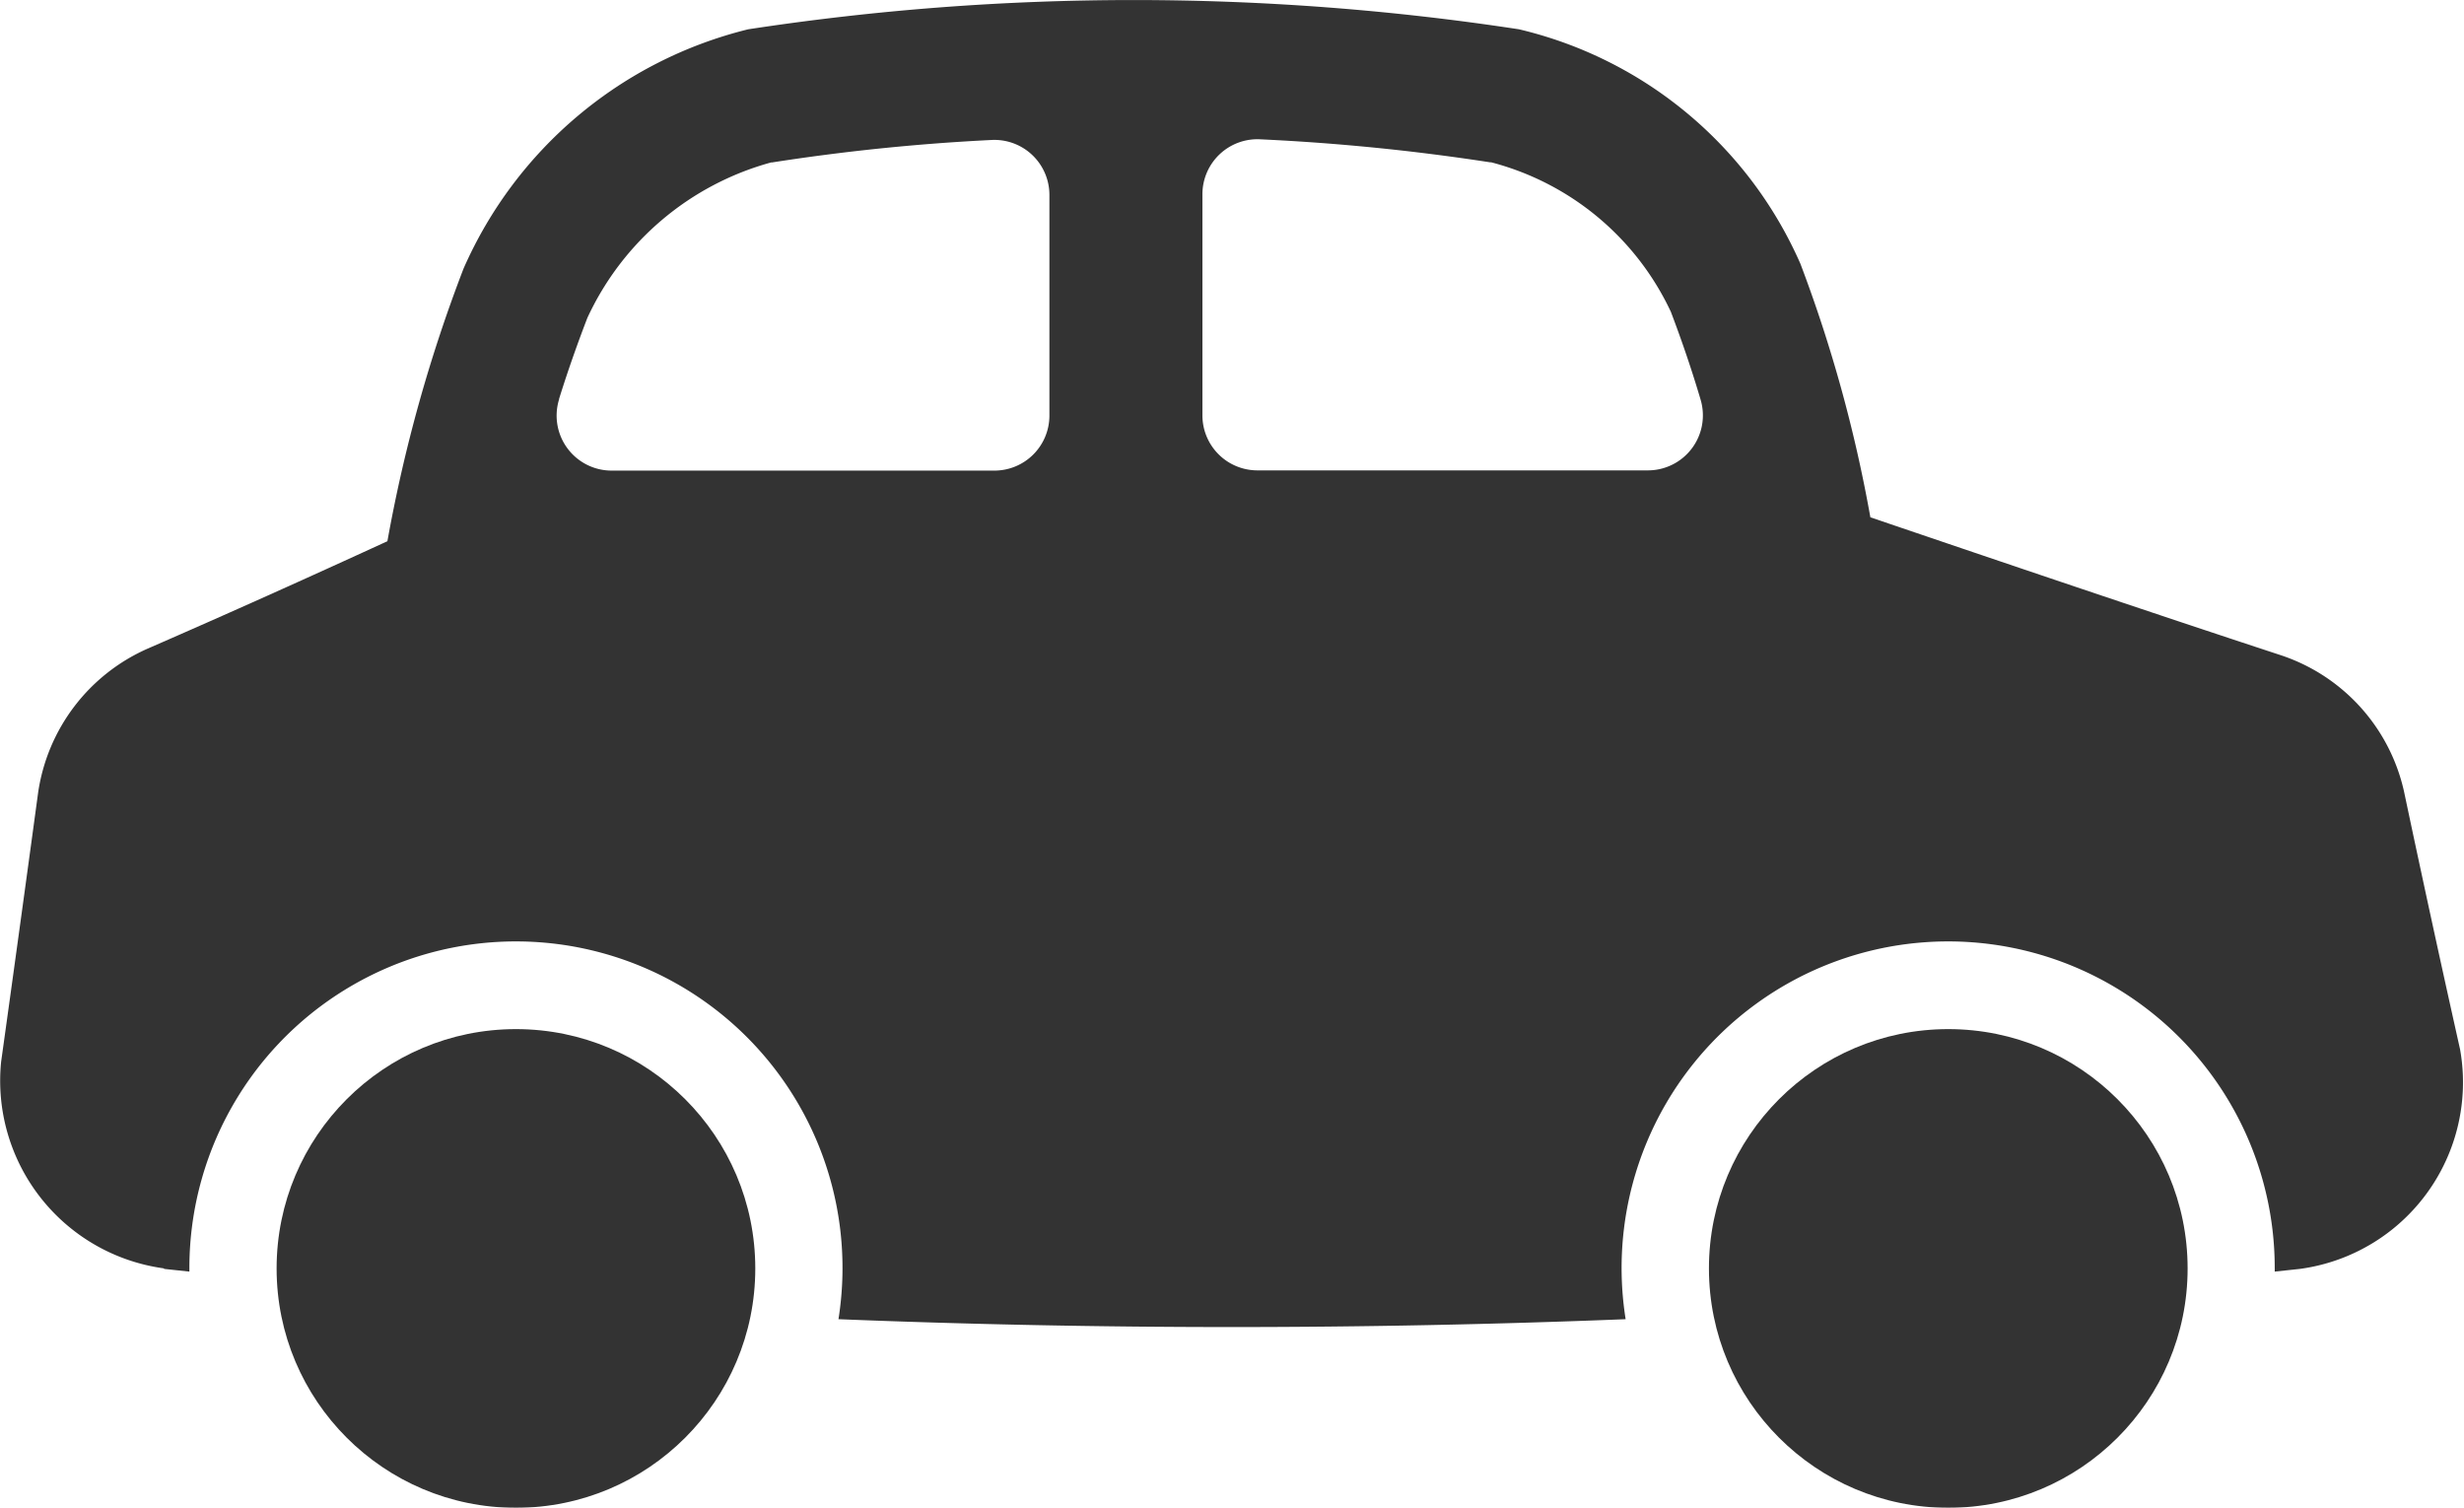 <svg xmlns="http://www.w3.org/2000/svg" width="21.949" height="13.431" viewBox="0 0 21.949 13.431"><g transform="translate(0.019 -99.353)" opacity="0.8"><circle cx="2.132" cy="2.132" r="2.132" transform="translate(15.204 108.52)"/><circle cx="2.132" cy="2.132" r="2.132" transform="translate(2.445 108.52)"/><path d="M1.444,110.656l.224.024c0-.009,0-.018,0-.027a2.909,2.909,0,1,1,5.782.451q3.5.14,7.012,0a2.909,2.909,0,1,1,5.782-.451c0,.009,0,.018,0,.027l.224-.024a1.677,1.677,0,0,0,1.427-1.956q-.252-1.126-.5-2.3A1.659,1.659,0,0,0,20.3,105.19c-1.217-.4-2.437-.814-3.658-1.229a12.6,12.6,0,0,0-.623-2.258,3.654,3.654,0,0,0-2.507-2.089,22.741,22.741,0,0,0-6.866,0,3.745,3.745,0,0,0-2.536,2.132,13.29,13.29,0,0,0-.678,2.428c-.712.327-1.424.647-2.134.956a1.664,1.664,0,0,0-.977,1.281q-.165,1.217-.33,2.4a1.687,1.687,0,0,0,1.448,1.84Zm9.248-9.573a.49.49,0,0,1,.517-.489,19.322,19.322,0,0,1,2.047.205h.009a2.45,2.45,0,0,1,1.6,1.332c.078.206.171.465.265.783a.49.49,0,0,1-.47.629H11.182a.49.49,0,0,1-.49-.49Zm-5.731,1.824c.09-.289.178-.529.252-.722A2.542,2.542,0,0,1,6.85,100.8h.008a18.687,18.687,0,0,1,1.953-.2.49.49,0,0,1,.518.489v1.966a.49.49,0,0,1-.49.49H5.429a.49.49,0,0,1-.467-.637Z" transform="translate(0 0)"/></g></svg>